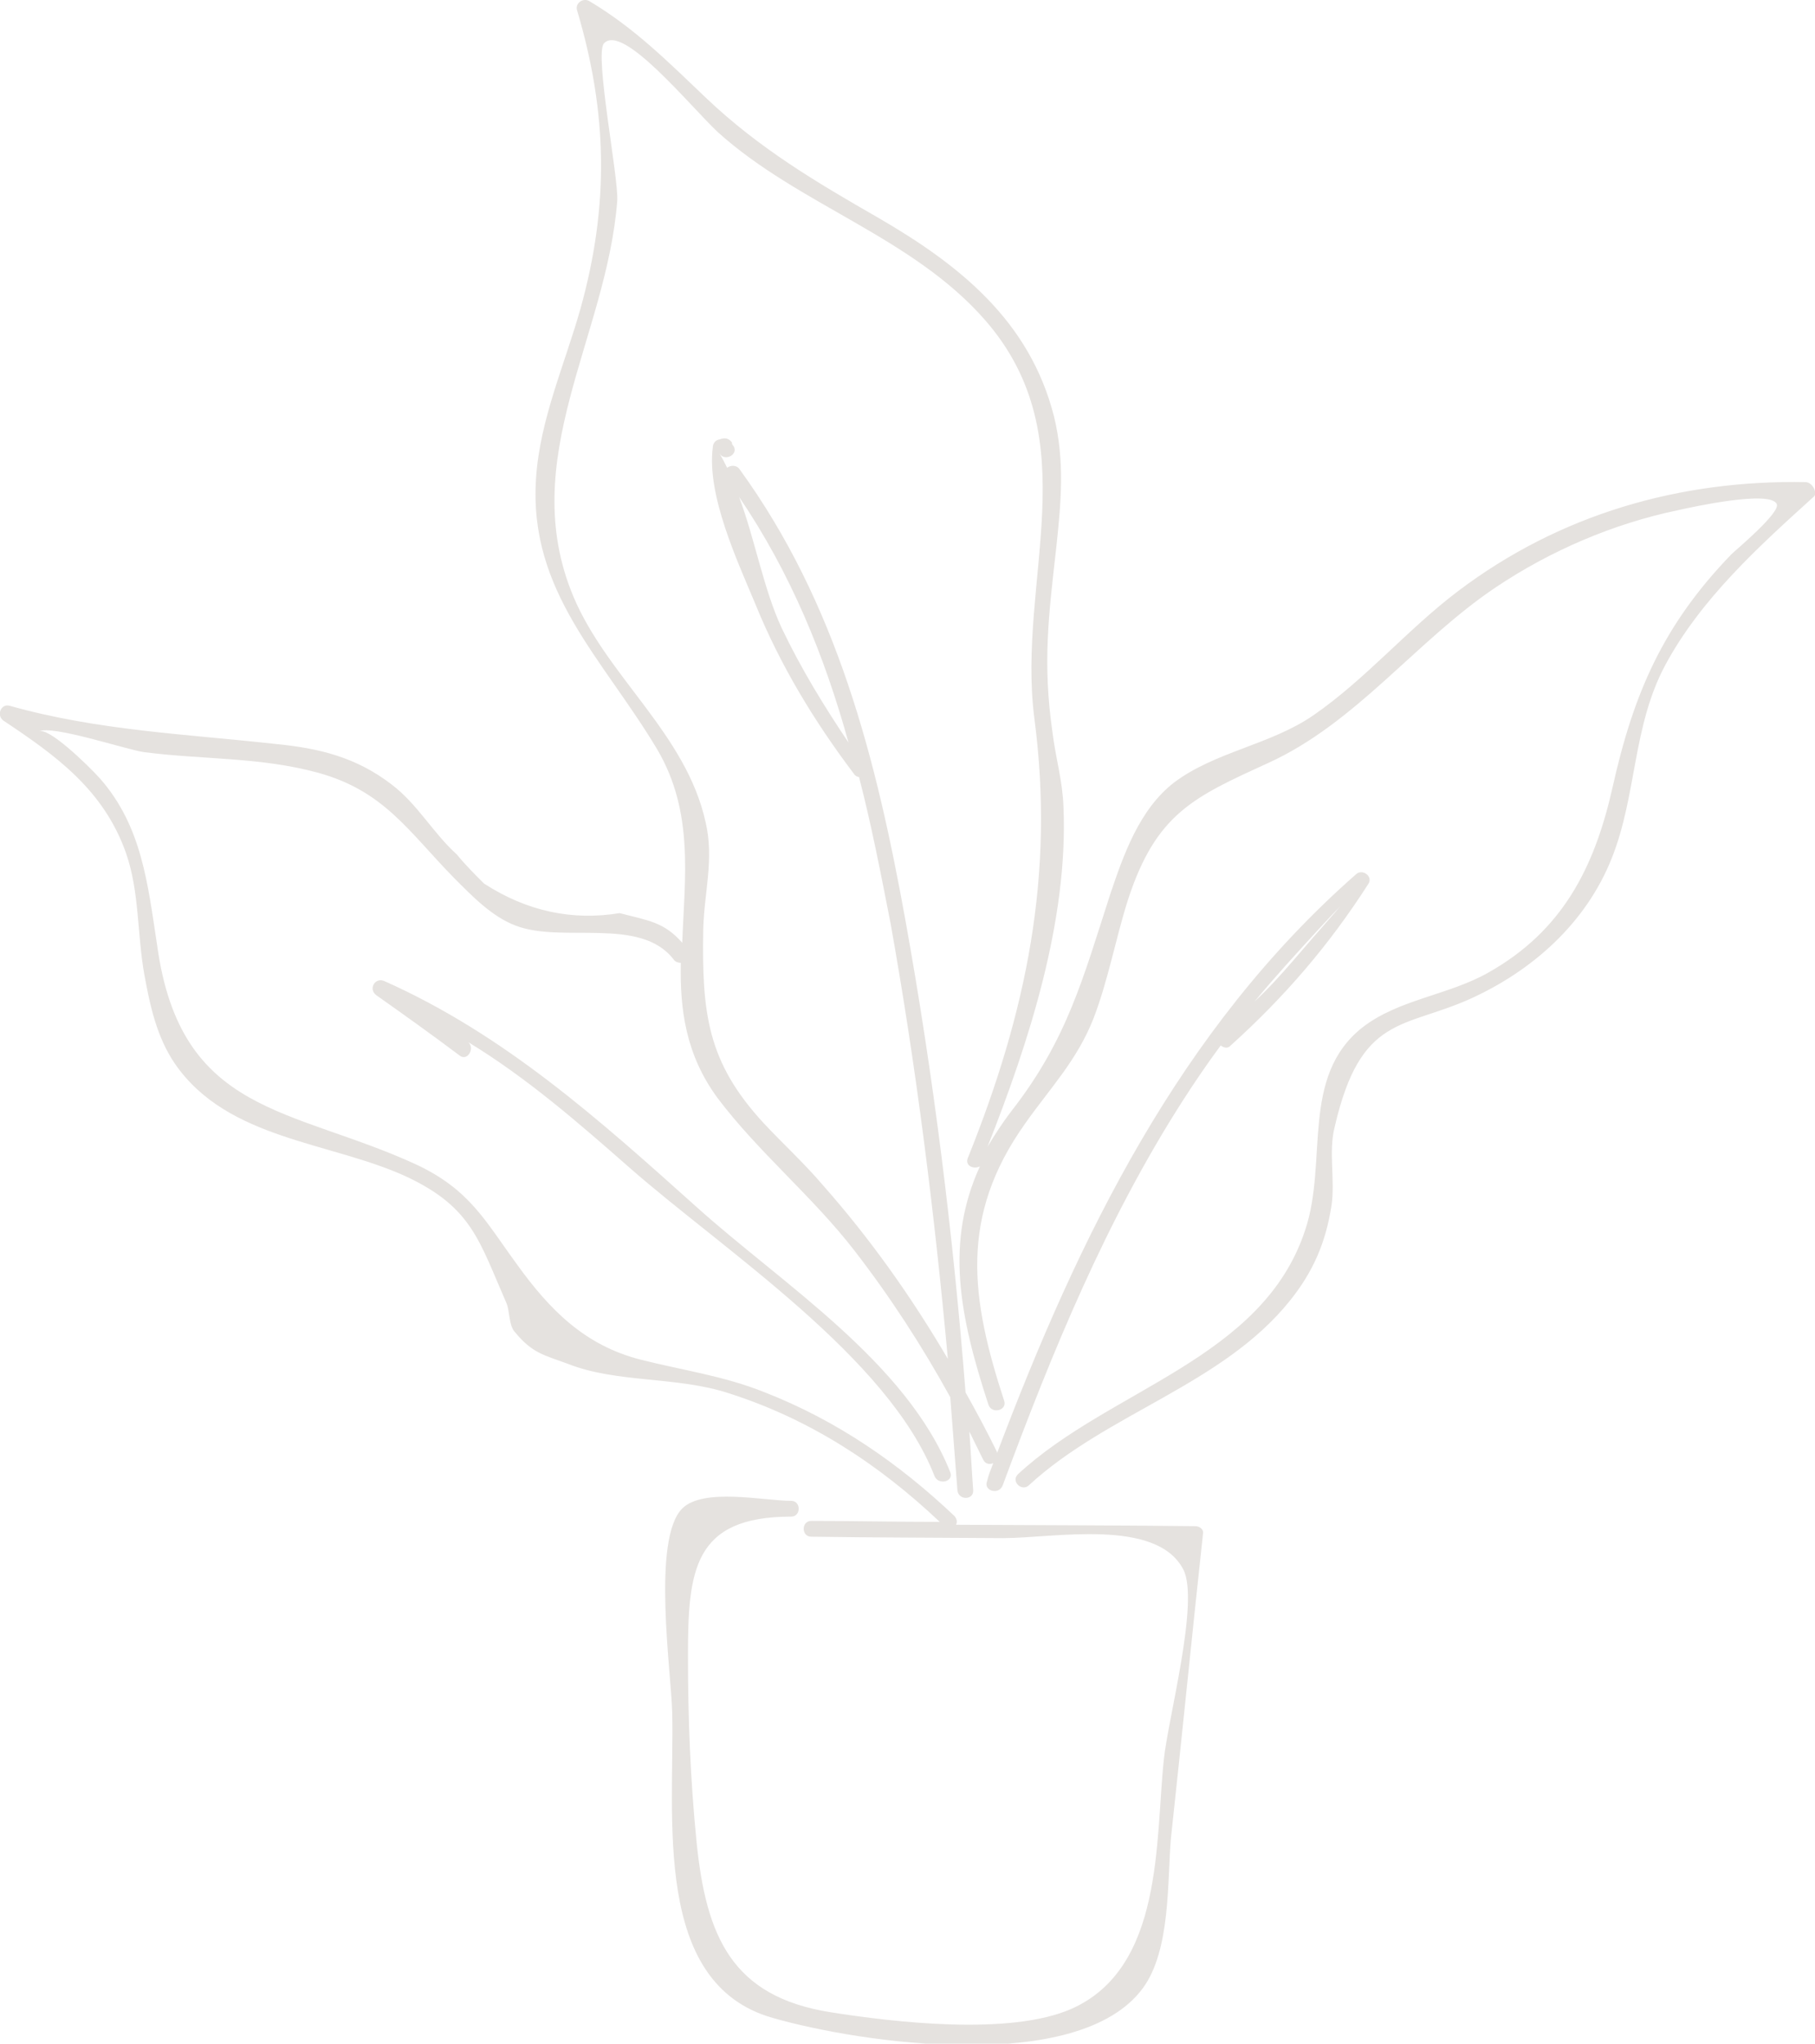 <?xml version="1.0" encoding="utf-8"?>
<!-- Generator: Adobe Illustrator 25.2.1, SVG Export Plug-In . SVG Version: 6.00 Build 0)  -->
<svg version="1.1" id="圖層_1" xmlns="http://www.w3.org/2000/svg" xmlns:xlink="http://www.w3.org/1999/xlink" x="0px" y="0px"
	 viewBox="0 0 379.9 427.7" style="enable-background:new 0 0 379.9 427.7;" xml:space="preserve">
<style type="text/css">
	.st0{enable-background:new    ;}
	.st1{fill:#E5E2DF;}
</style>
<g class="st0">
	<g>
		<path class="st1" d="M378,100.9c-26.4-0.5-51.5,6.7-72.8,22.8c-10.7,8.1-19.3,18.4-30.3,26c-9,6.2-20.6,7.6-29.2,14.1
			c-7.2,5.6-10.5,15-13.3,23.3c-5.7,17.6-9,30.4-20.6,45.3c-2,2.6-3.6,5.1-5.1,7.6c8.7-22,16.9-47.3,15.9-71.1
			c-0.2-5.6-1.6-10-2.3-15.6c-2.1-14.6-0.8-24.6,0.8-38.8c1-9.4,1.8-18.1-0.5-27.4c-5.1-20-19.8-31.7-36.9-41.6
			C170.8,38.1,159,31.1,148,20.7c-8-7.6-15.1-14.8-24.7-20.5c-1.3-0.7-3,0.5-2.5,2c6.4,21.5,6.7,40.9,0.7,62.4
			c-3.3,11.7-8.5,23.2-9.3,35.5c-1.6,23.8,14.1,37.8,25.4,56.8c7.7,13.1,5.7,26.9,5.2,40.4c-3.8-4.3-6.9-4.6-13.1-6.2
			c-9.8,1.6-19.3-0.3-28.4-6.2c-2-2-3.9-3.9-5.7-6.1c-4.9-4.4-8.2-10.5-13.6-14.6c-7.4-5.7-15.1-7.6-24.3-8.5
			c-19-2.1-37.2-2.8-55.7-8c-1.8-0.5-2.8,2-1.3,3.1c10.8,7.2,21,14.4,25.7,27.8c2.8,8.1,2.3,16.9,3.8,25.3
			c1.2,6.6,2.6,13.1,6.4,18.7c11.1,16.1,32.8,16.3,48.8,23.8c13.4,6.4,14.9,13.3,20.6,26.3c0.7,1.6,0.5,4.8,1.8,6.1
			c3.6,4.4,6.1,4.8,11,6.6c10.3,4.1,22.9,2.6,33.8,6.2c16.9,5.4,31.3,14.8,44.1,26.9c-9,0-17.9-0.2-26.9-0.2c-2.1,0-2.1,3.3,0,3.3
			c13.4,0.2,26.9,0.2,40.2,0.3c10.5,0,32.1-4.3,37.7,6.6c3.4,6.7-3.3,31.5-4.1,39.8c-1.8,16.9,0,43.5-19.3,52.1
			c-12.9,5.7-37.4,2.8-50.6,0.7c-20.5-3.3-25.9-15.8-27.9-35.6c-1.3-13-1.8-25.9-1.8-38.9c0-17.9,1.1-29.2,21.6-29.2
			c2.1,0,2.1-3.3,0-3.3c-5.6,0-18.4-2.8-22.8,1.6c-6.4,6.4-2.3,34.2-2.1,42.7c0.5,21.8-4.3,56.7,21,63.9c18.4,5.3,64.1,12,77.5-6.2
			c5.9-8,5.1-22.5,5.9-31.5c2.3-21.2,4.4-42.4,6.7-63.6c0.2-1-0.8-1.6-1.6-1.6c-16.7-0.2-33.4-0.2-50.1-0.3c0.3-0.5,0.2-1.2-0.3-1.8
			c-11.6-11-24.6-20-39.7-25.9c-8.7-3.5-17.2-4.6-26.2-6.9c-11.5-3-18.8-10.3-25.7-19.9c-6.6-9-9.8-15.6-21.1-20.9
			c-26.1-12-49.3-10.3-54.2-45.8C30.9,184.8,29.7,173,21,163c-2.8-3.1-11-11-12.9-9.9c2.6-1.5,18.4,3.8,22,4.3
			c12.3,1.6,24.3,1,36.4,4.3c13.9,3.8,19,12.3,28.5,22c3.8,3.8,7.9,8.1,12.9,10c9.8,3.8,26.1-2,33.1,7.1c0.3,0.5,1,0.7,1.5,0.7
			c-0.2,9.7,1,19.2,7.7,28.3c8.5,11.3,20,20.7,28.7,32c7.5,9.7,14.1,19.9,20,30.6c0.5,6.6,1,13,1.5,19.5c0.2,2.1,3.4,2.1,3.3,0
			c-0.3-4.1-0.5-8.2-0.8-12.3l2.9,5.9c0.5,1,1.5,1,2.1,0.7c-0.5,1.3-1,2.5-1.3,3.8c-0.8,2,2.5,3,3.3,0.8
			c10.3-27.8,21.6-55.4,37.7-80.5c2.5-3.9,5.1-7.7,7.9-11.5c0.7,0.5,1.5,0.7,2.1,0c11.3-10.2,20.6-21,28.8-33.8
			c1.1-1.6-1.3-3.3-2.6-2c-36.9,32.4-58,75.9-75.1,121.1v-0.2c-2.1-4.3-4.3-8.4-6.6-12.5c-2.6-33.2-6.7-66.2-12.6-98.9
			c-6.1-33.7-14.3-66.2-34.7-94.3c-0.7-1-2-0.8-2.6-0.3c-0.5-1-1-2-1.6-3c1.1,1.8,4.1,0.2,2.9-1.6c-0.2-0.2-0.3-0.3-0.3-0.7
			c-0.5-0.7-1.2-1-2-0.8c-0.3,0-0.5,0.2-0.8,0.2c-0.8,0.2-1.2,1-1.2,1.6c-1.3,10,5.1,23.7,8.9,32.8c5.2,12.8,12.3,24.5,20.6,35.5
			c0.3,0.5,0.8,0.7,1.1,0.7c2.6,10,4.6,20.4,6.6,30.6c5.4,30.2,9.2,60.6,12,91.2c-7.5-12.8-16.2-25.1-26.1-36.3
			c-3.9-4.6-8.4-8.7-12.5-13.1c-11.8-12.8-12.9-23-12.6-40.6c0.2-7.7,2.3-14.6,0.5-22.3c-4.1-18.6-20.6-30.4-27.7-47.3
			c-12-28.7,7-54.2,9.2-82.8c0.3-4.8-4.8-30.6-2.8-32.9c3.9-4.4,18.2,13.3,23.9,18.6c17,15.3,40.6,21.8,55.9,39.3
			c21.8,25,6.6,54.4,10.3,83.3c4.3,32.7-1.6,61.4-13.9,92c-0.7,1.6,1.1,2.5,2.5,1.8c-7.2,15.8-4.4,31,1.8,49.9
			c0.7,2,3.9,1.2,3.3-0.8c-7-21.4-9.5-38.6,4.4-58.1c5.2-7.4,10.8-13.1,14.3-22c3.1-8.1,4.6-16.6,7.2-24.8
			c5.9-18.1,13.8-21.5,29.3-28.6c18.5-8.4,31-25.6,47.7-36.8c11.5-7.7,24.6-13.3,38-16.1c3.1-0.7,19.5-4.3,20.8-1.3
			c0.8,1.8-8.7,9.7-9.5,10.5c-14.3,14.8-20.5,29.1-24.9,48.9c-3.8,16.8-10.5,29.9-25.9,38.6c-8.4,4.8-18.8,5.6-26.4,11.5
			c-13.1,10.3-7.2,28.1-12,42.4c-8.9,27.1-40.8,33.2-60.1,51.1c-1.6,1.5,0.8,3.8,2.3,2.3c16.4-15.1,40.5-21,54.6-38.6
			c4.9-6.1,7.5-12.2,8.7-19.9c0.8-5.4-0.7-11.3,0.7-16.6c5.4-23.3,14.3-20.4,28.2-26.6c13.1-5.9,24.4-15.9,29.8-29.6
			c5.2-13.1,4.3-27.4,11.1-40.2c7.5-14,19.7-25,31.3-35.5C380.3,102.8,379.3,101,378,100.9z M275.7,194.8c2.3-2.5,4.1-4.4,4.8-5.1
			c-0.8,1-3.8,4.3-9.7,11.2c-2.6,3-5.2,5.9-8.2,8.7C266.8,204.5,271.3,199.6,275.7,194.8z M163.6,131.4c-3.8-8.2-5.6-18.6-8.9-27.4
			c10.8,15.9,17.9,33.3,22.9,51.4C172.5,147.8,167.7,140,163.6,131.4z M131.8,244.4c-10.7-9.4-21.6-18.9-33.8-26.3
			c1.5,1.3-0.2,4.1-1.8,2.8c-5.7-4.3-11.6-8.5-17.4-12.6c-1.8-1.3-0.3-3.8,1.6-3c25.2,11.2,45.1,29.1,65.4,47.3
			c17.9,16.1,43.9,32.4,53.1,55.5c0.8,2-2.5,2.8-3.3,0.8C185.9,284,151.5,261.7,131.8,244.4z"/>
	</g>
</g>
</svg>
